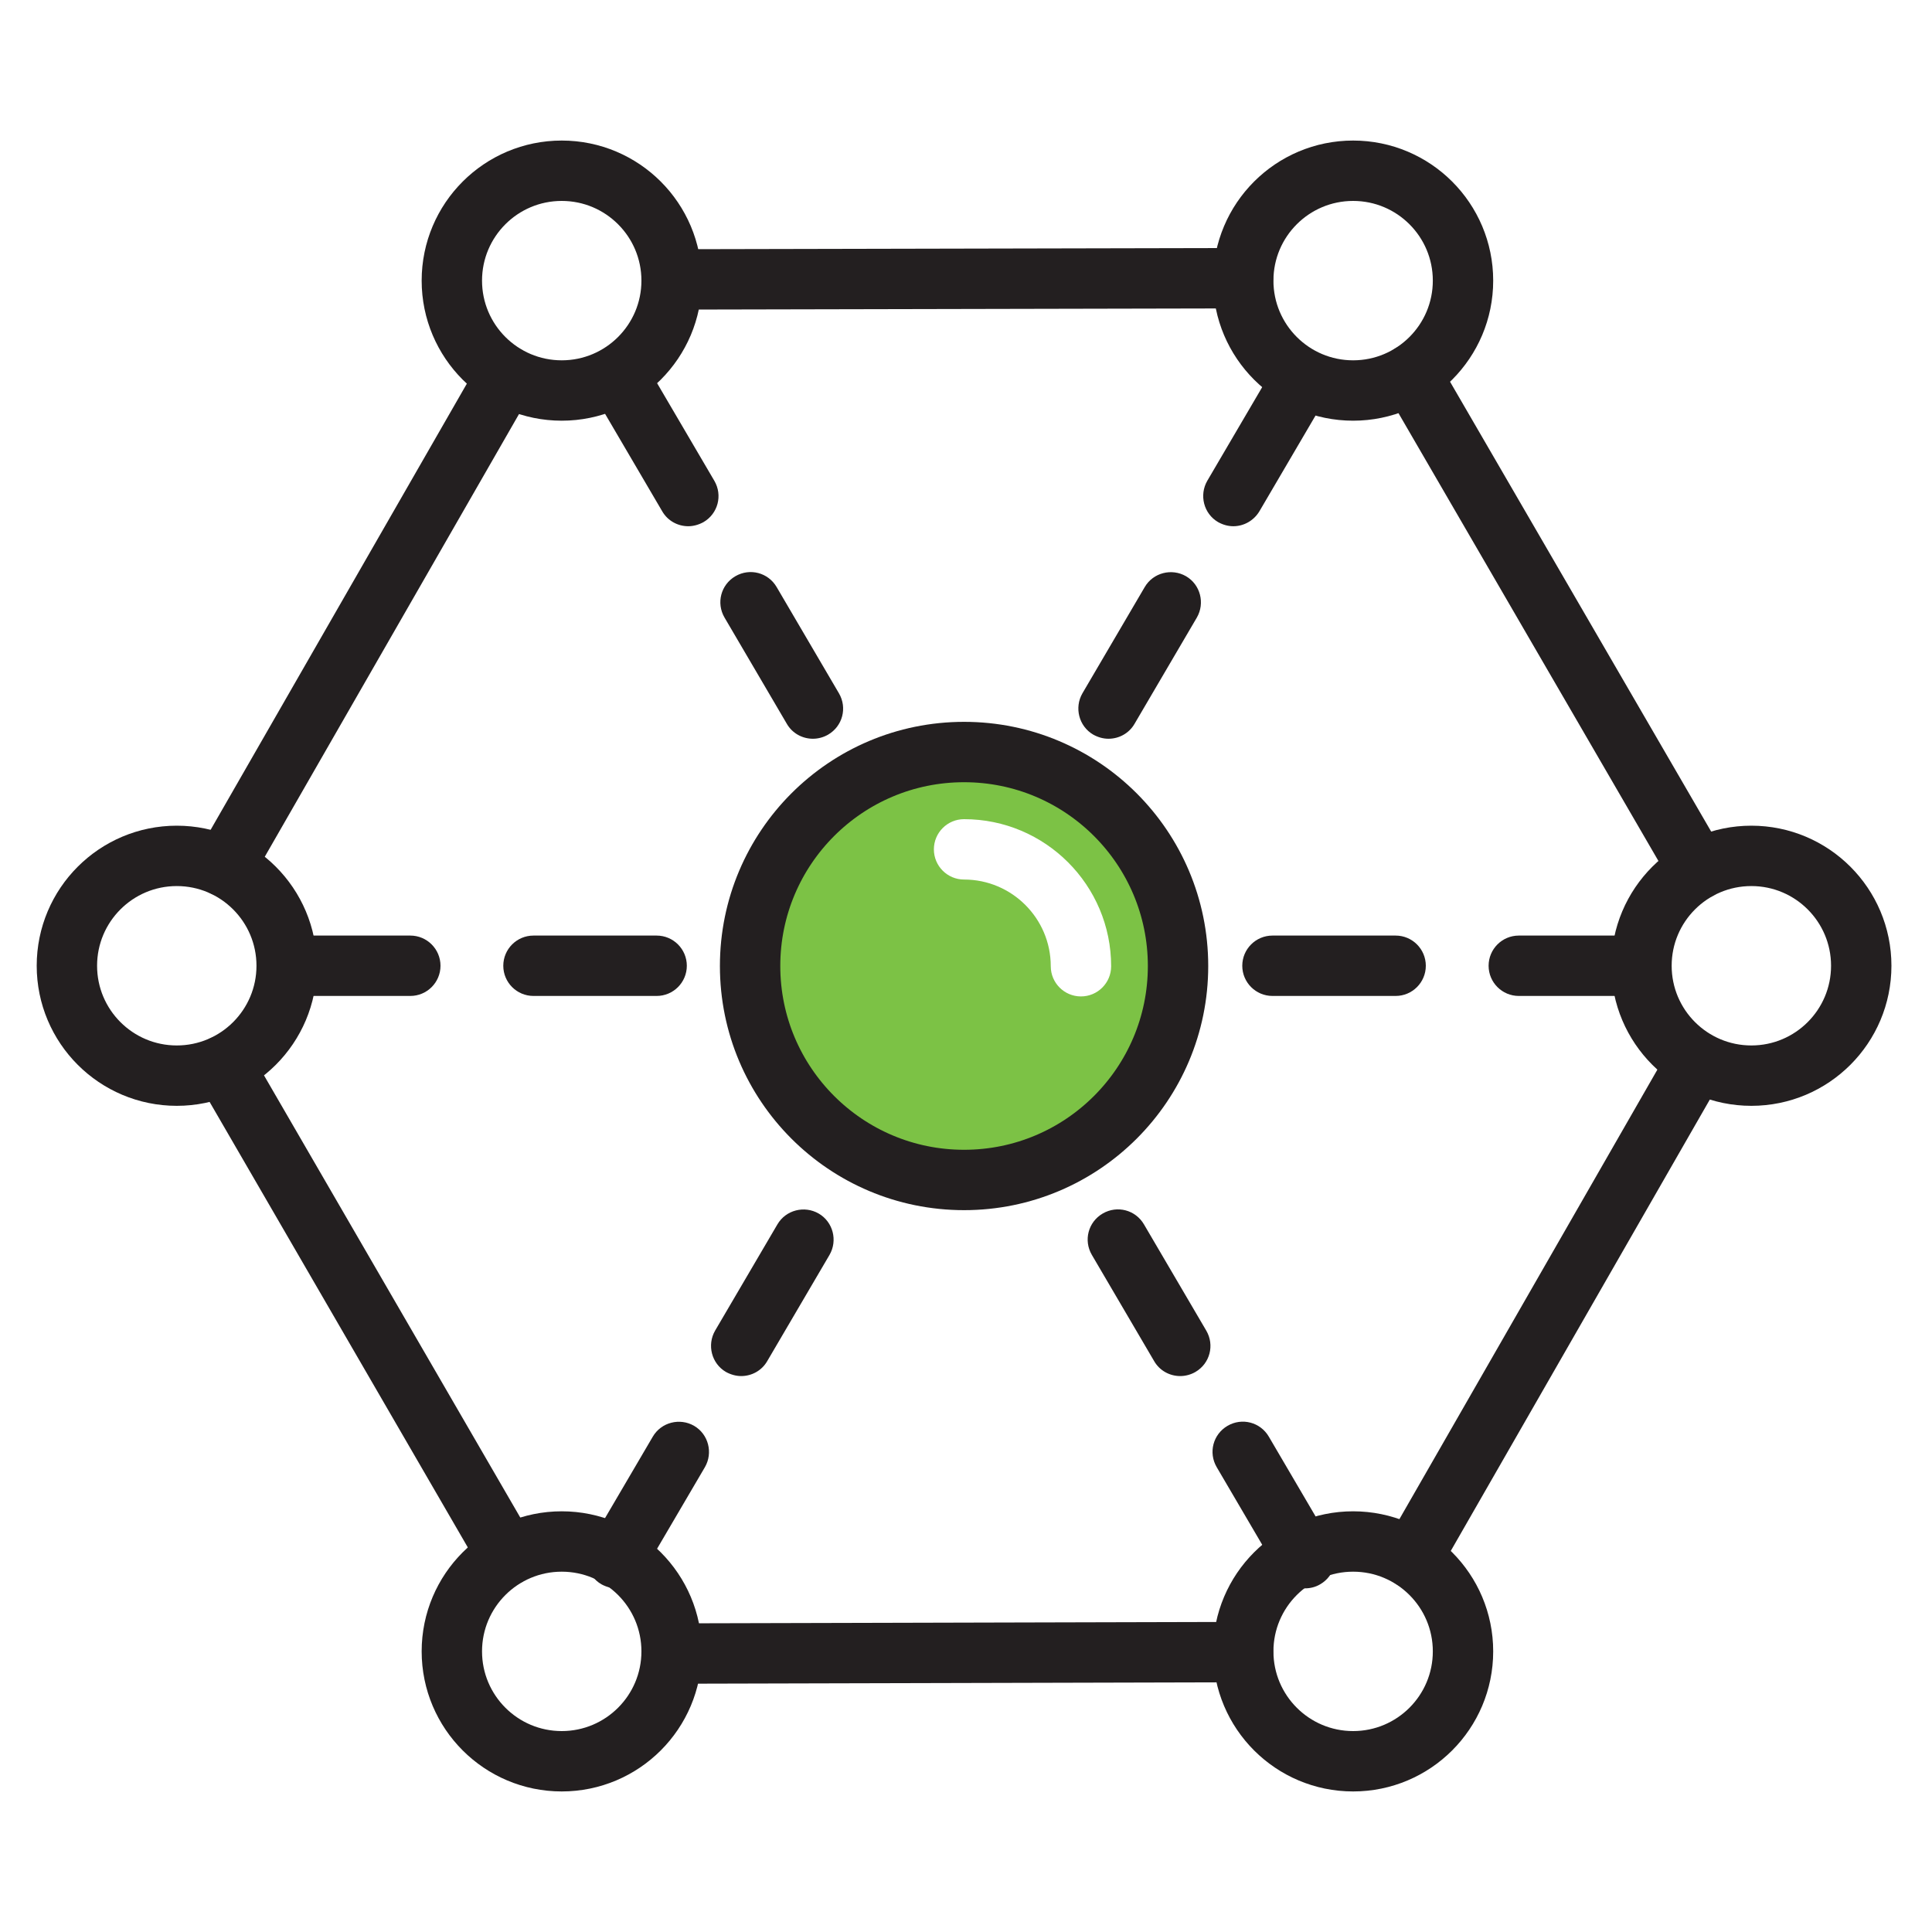 <?xml version="1.0" encoding="utf-8"?>
<!-- Generator: Adobe Illustrator 25.0.1, SVG Export Plug-In . SVG Version: 6.00 Build 0)  -->
<svg version="1.1" id="Layer_1" xmlns="http://www.w3.org/2000/svg" xmlns:xlink="http://www.w3.org/1999/xlink" x="0px" y="0px"
	 viewBox="0 0 800 800" style="enable-background:new 0 0 800 800;" xml:space="preserve">
<style type="text/css">
	.st0{fill:#7CC245;}
	.st1{fill:#231F20;}
	.st2{fill:none;stroke:#231F20;stroke-width:25;stroke-linecap:round;stroke-linejoin:round;stroke-miterlimit:10;}
</style>
<g>
	<path class="st0" d="M399.2,311.4c-48.9,0-88.6,39.7-88.6,88.6c0,48.9,39.7,88.6,88.6,88.6s88.6-39.7,88.6-88.6
		C487.8,351.1,448.1,311.4,399.2,311.4z M447.6,412.6c-6.9,0-12.5-5.6-12.5-12.5c0-19.8-16.1-35.9-35.9-35.9
		c-6.9,0-12.5-5.6-12.5-12.5c0-6.9,5.6-12.5,12.5-12.5c33.6,0,60.9,27.3,60.9,60.9C460.1,407,454.5,412.6,447.6,412.6z"/>
	<g>
		<path class="st1" d="M255.3,657.7c-2.1,0-4.3-0.6-6.3-1.7c-6-3.5-7.9-11.2-4.5-17.1l25.8-44c3.5-6,11.2-7.9,17.1-4.5
			c6,3.5,7.9,11.2,4.5,17.1l-25.8,44C263.7,655.5,259.5,657.7,255.3,657.7z M306.9,569.8c-2.1,0-4.3-0.6-6.3-1.7
			c-6-3.5-7.9-11.2-4.5-17.1l25.8-44c3.5-6,11.2-7.9,17.1-4.5c6,3.5,7.9,11.2,4.5,17.1l-25.8,44
			C315.4,567.6,311.2,569.8,306.9,569.8z M336.6,305.9c-4.3,0-8.5-2.2-10.8-6.2l-25.8-44c-3.5-6-1.5-13.6,4.5-17.1
			c6-3.5,13.6-1.5,17.1,4.5l25.8,44c3.5,6,1.5,13.6-4.5,17.1C341,305.3,338.8,305.9,336.6,305.9z M285,217.9
			c-4.3,0-8.5-2.2-10.8-6.2l-25.8-44c-3.5-6-1.5-13.6,4.5-17.1c6-3.5,13.6-1.5,17.1,4.5l25.8,44c3.5,6,1.5,13.6-4.5,17.1
			C289.3,217.3,287.1,217.9,285,217.9z"/>
	</g>
	<g>
		<path class="st1" d="M540.4,657.7c-4.3,0-8.5-2.2-10.8-6.2l-25.8-44c-3.5-6-1.5-13.6,4.5-17.1c6-3.5,13.6-1.5,17.1,4.5l25.8,44
			c3.5,6,1.5,13.6-4.5,17.1C544.7,657.2,542.5,657.7,540.4,657.7z M488.7,569.8c-4.3,0-8.5-2.2-10.8-6.2l-25.8-44
			c-3.5-6-1.5-13.6,4.5-17.1c6-3.5,13.6-1.5,17.1,4.5l25.8,44c3.5,6,1.5,13.6-4.5,17.1C493.1,569.2,490.9,569.8,488.7,569.8z
			 M459,305.9c-2.2,0-4.3-0.6-6.3-1.7c-6-3.5-7.9-11.2-4.5-17.1l25.8-44c3.5-6,11.2-7.9,17.1-4.5c6,3.5,7.9,11.2,4.5,17.1l-25.8,44
			C467.5,303.7,463.3,305.9,459,305.9z M510.7,217.9c-2.2,0-4.3-0.6-6.3-1.7c-6-3.5-7.9-11.2-4.5-17.1l25.8-44
			c3.5-6,11.2-7.9,17.1-4.5c6,3.5,7.9,11.2,4.5,17.1l-25.8,44C519.1,215.7,514.9,217.9,510.7,217.9z"/>
	</g>
	<g>
		<path class="st1" d="M679.6,412.4h-50.7c-6.9,0-12.5-5.6-12.5-12.5s5.6-12.5,12.5-12.5h50.7c6.9,0,12.5,5.6,12.5,12.5
			S686.5,412.4,679.6,412.4z M577.9,412.4h-51c-6.9,0-12.5-5.6-12.5-12.5s5.6-12.5,12.5-12.5h51c6.9,0,12.5,5.6,12.5,12.5
			S584.8,412.4,577.9,412.4z M271.9,412.4h-51c-6.9,0-12.5-5.6-12.5-12.5s5.6-12.5,12.5-12.5h51c6.9,0,12.5,5.6,12.5,12.5
			S278.8,412.4,271.9,412.4z M169.9,412.4h-51c-6.9,0-12.5-5.6-12.5-12.5s5.6-12.5,12.5-12.5h51c6.9,0,12.5,5.6,12.5,12.5
			S176.8,412.4,169.9,412.4z"/>
	</g>
	<g>
		<line class="st2" x1="92.9" y1="358.8" x2="209.6" y2="155.6"/>
		<line class="st2" x1="210.1" y1="644.1" x2="92.5" y2="441.2"/>
		<line class="st2" x1="514.7" y1="684.1" x2="278.1" y2="684.7"/>
		<line class="st2" x1="702.6" y1="439.6" x2="584.6" y2="645.2"/>
		<line class="st2" x1="584.2" y1="155" x2="703.2" y2="360"/>
		<line class="st2" x1="278.1" y1="115.7" x2="514.7" y2="115.2"/>
		<circle class="st2" cx="725.2" cy="399.9" r="45.5"/>
		<circle class="st2" cx="73.2" cy="399.9" r="45.5"/>
		<circle class="st2" cx="232.6" cy="116.2" r="45.5"/>
		<circle class="st2" cx="560.3" cy="116.2" r="45.5"/>
		<circle class="st2" cx="232.6" cy="683.8" r="45.5"/>
		<circle class="st2" cx="560.3" cy="683.8" r="45.5"/>
	</g>
	<circle class="st2" cx="399.2" cy="400" r="88.6"/>
</g>
</svg>
